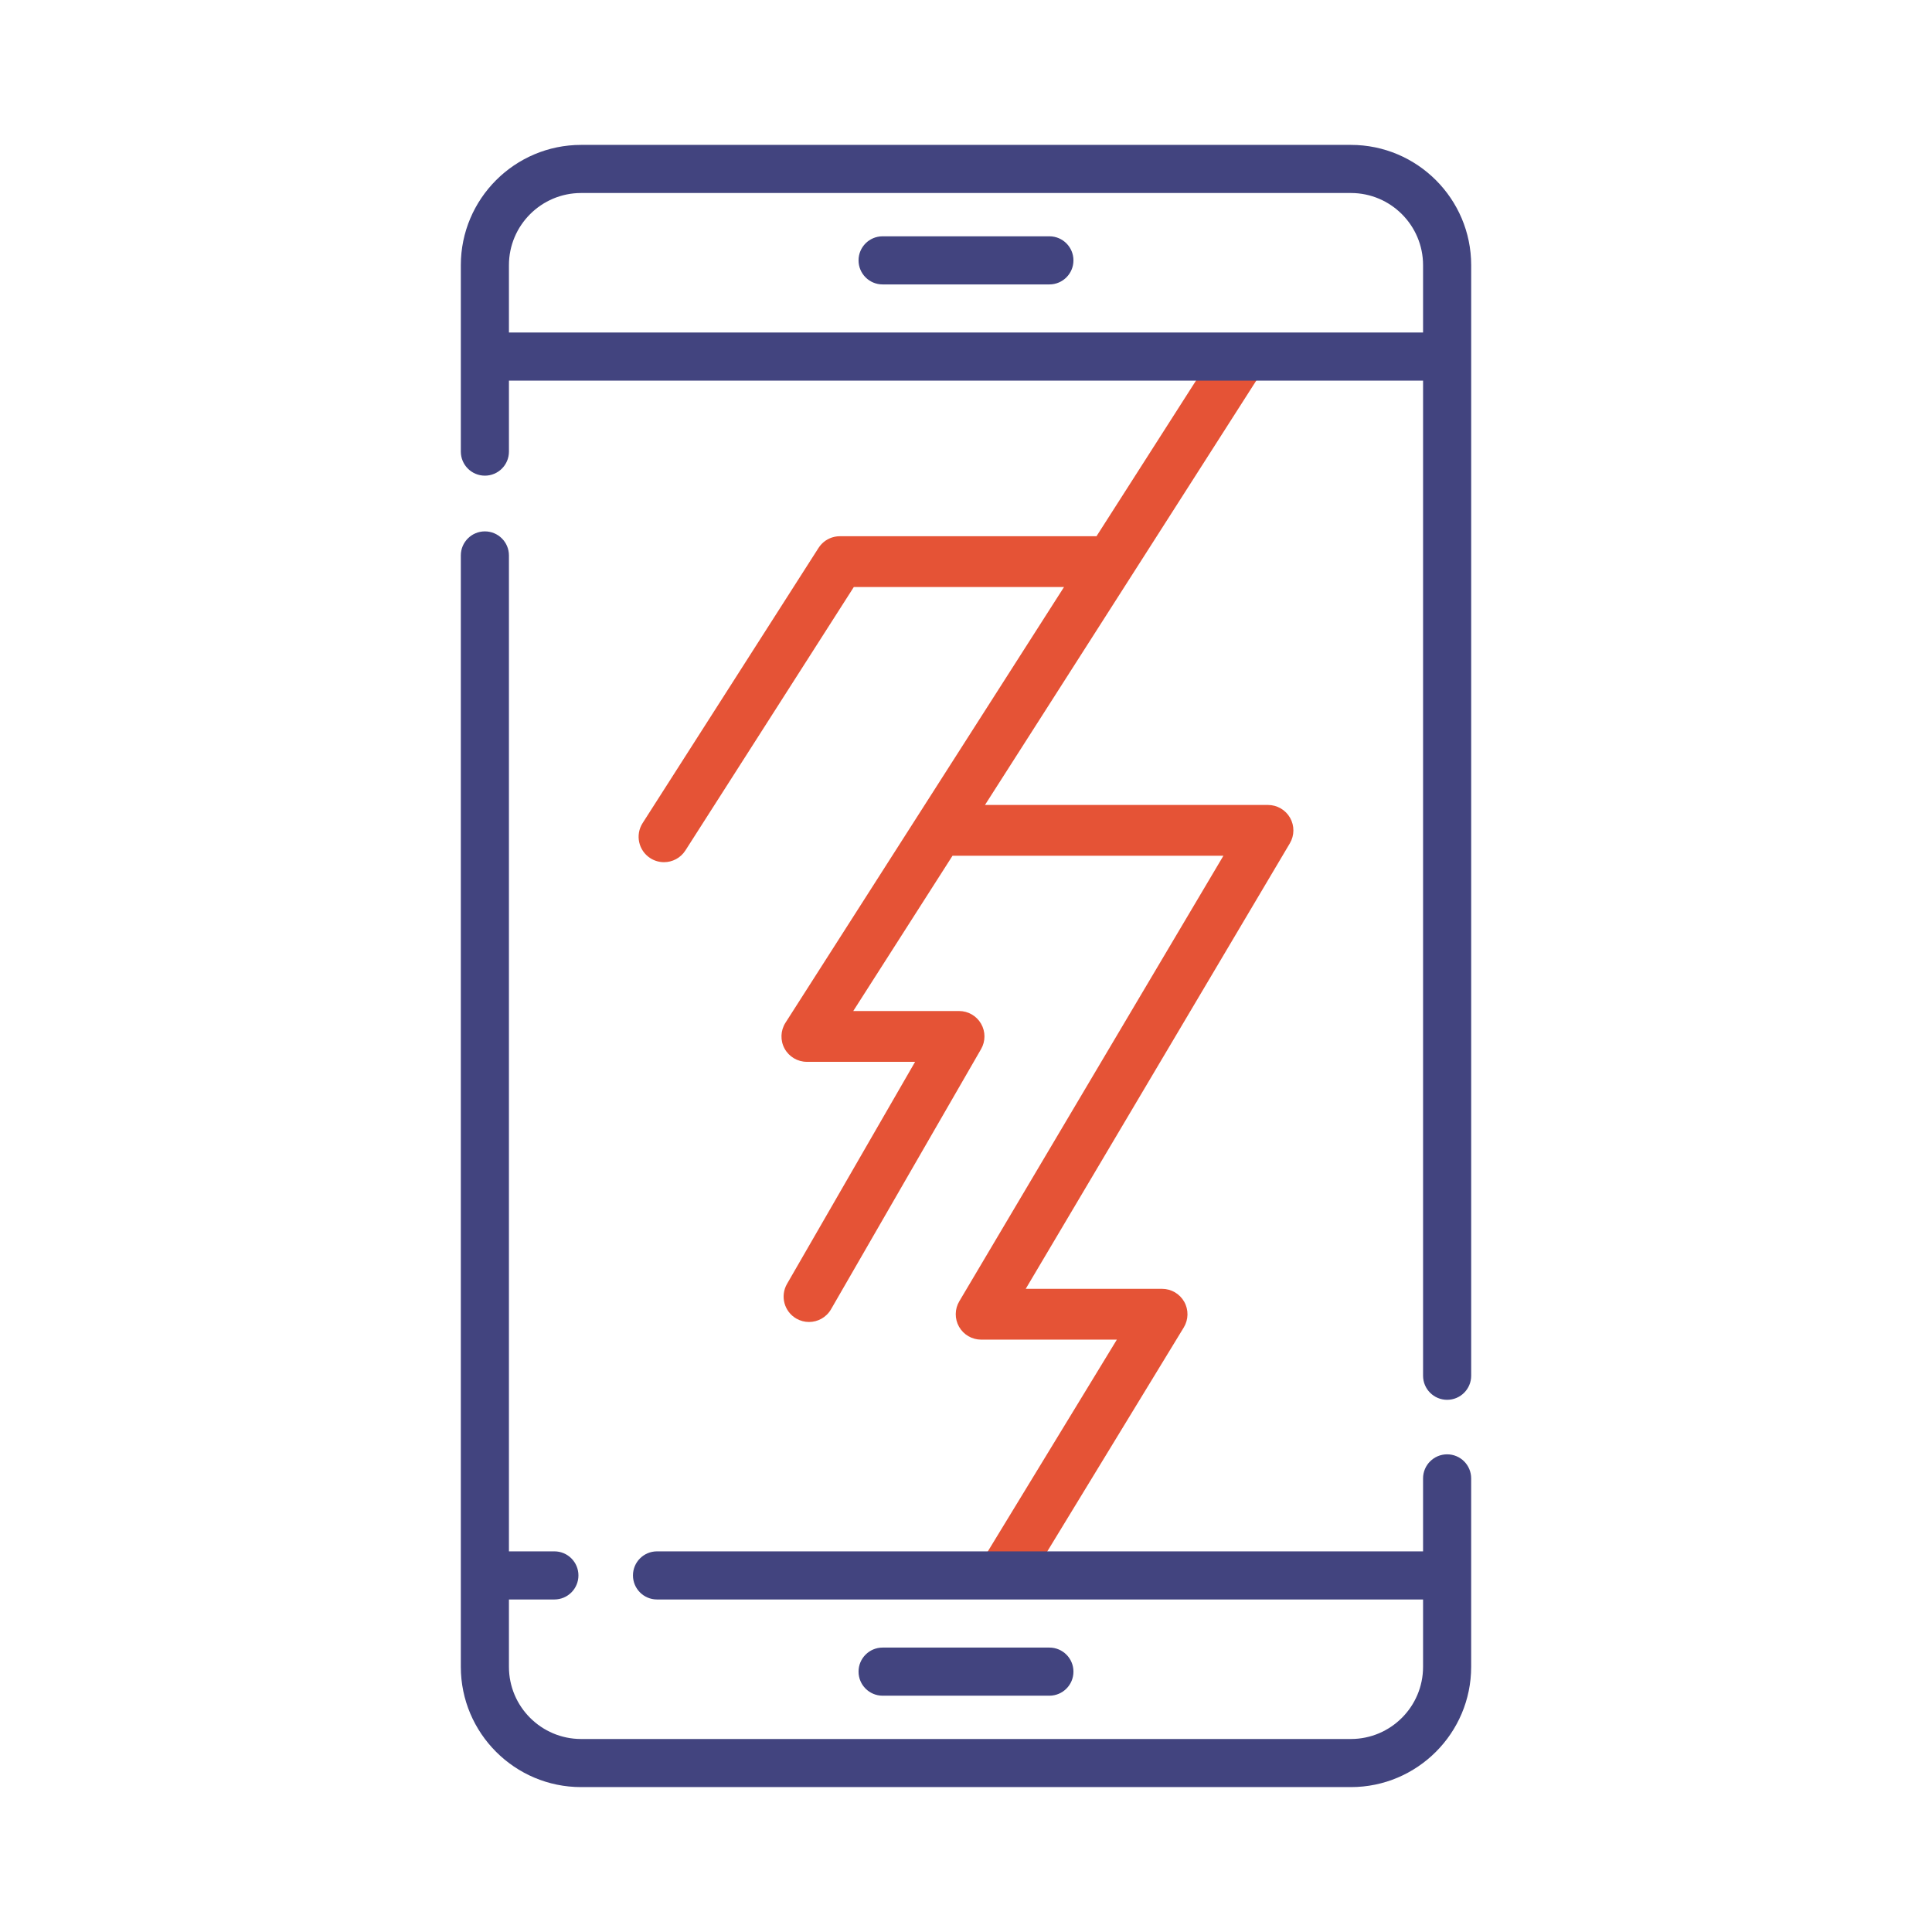 <?xml version="1.0" encoding="UTF-8"?>
<!DOCTYPE svg PUBLIC "-//W3C//DTD SVG 1.1//EN" "http://www.w3.org/Graphics/SVG/1.1/DTD/svg11.dtd">
<!-- Creator: CorelDRAW -->
<svg xmlns="http://www.w3.org/2000/svg" xml:space="preserve" width="400px" height="400px" style="shape-rendering:geometricPrecision; text-rendering:geometricPrecision; image-rendering:optimizeQuality; fill-rule:evenodd; clip-rule:evenodd"
viewBox="0 0 400 400"
 xmlns:xlink="http://www.w3.org/1999/xlink">
 <defs>
  <style type="text/css">
   <![CDATA[
    .fil0 {fill:none}
    .fil2 {fill:#42447F;fill-rule:nonzero}
    .fil1 {fill:#E55336;fill-rule:nonzero}
   ]]>
  </style>
 </defs>
 <g id="Layer_x0020_1">
  <polygon class="fil0" points="-0,0 400,0 400,400 -0,400 "/>
  <path class="fil1" d="M214.516 325l30.572 -50.165c0.989,-1.624 1.024,-3.656 0.094,-5.314 -0.932,-1.656 -2.685,-2.682 -4.585,-2.682l-28.232 0 54.683 -92.237c0.964,-1.628 0.98,-3.645 0.045,-5.288 -0.934,-1.639 -2.68,-2.655 -4.567,-2.655l-58.597 0 58.599 -91.658 -12.48 0 -23.03 36.02 -53.124 0c-0.015,0 -0.034,0.002 -0.054,0.002 -0.102,0 -0.208,0.008 -0.311,0.014 -0.072,0.005 -0.149,0.007 -0.221,0.015 -0.084,0.012 -0.168,0.025 -0.249,0.039 -0.089,0.015 -0.181,0.026 -0.269,0.045 -0.063,0.014 -0.122,0.033 -0.181,0.048 -0.109,0.025 -0.214,0.052 -0.317,0.085 -0.051,0.015 -0.1,0.037 -0.149,0.053 -0.111,0.038 -0.219,0.076 -0.324,0.122 -0.065,0.027 -0.128,0.061 -0.189,0.092 -0.087,0.043 -0.176,0.08 -0.26,0.126 -0.092,0.048 -0.178,0.105 -0.265,0.162 -0.054,0.033 -0.111,0.065 -0.165,0.1 -0.097,0.067 -0.191,0.141 -0.286,0.214 -0.038,0.03 -0.079,0.059 -0.116,0.089 -0.087,0.071 -0.168,0.149 -0.249,0.227 -0.043,0.041 -0.089,0.079 -0.13,0.122 -0.065,0.065 -0.126,0.138 -0.189,0.206 -0.054,0.063 -0.111,0.122 -0.162,0.187 -0.048,0.059 -0.09,0.118 -0.135,0.181 -0.063,0.081 -0.122,0.165 -0.178,0.252 -0.012,0.013 -0.025,0.03 -0.033,0.046l-36.417 56.965c-1.565,2.447 -0.849,5.7 1.596,7.264 0.879,0.562 1.859,0.829 2.829,0.829 1.734,0 3.433,-0.859 4.435,-2.428l34.867 -54.539 43.52 0 -5.503 8.609 -0.002 0.002 -52.165 81.598c-1.035,1.62 -1.104,3.673 -0.183,5.36 0.924,1.685 2.693,2.733 4.613,2.733l22.408 0 -26.519 45.976c-1.45,2.518 -0.586,5.732 1.929,7.183 0.829,0.477 1.732,0.704 2.623,0.704 1.818,0 3.585,-0.943 4.56,-2.63l31.065 -53.867c0.938,-1.626 0.938,-3.631 -0.002,-5.257 -0.94,-1.626 -2.674,-2.628 -4.552,-2.628l-21.908 0 20.55 -32.145 56.086 0 -54.682 92.241c-0.965,1.623 -0.98,3.641 -0.046,5.284 0.935,1.642 2.68,2.655 4.569,2.655l28.1 0 -29.034 47.645 12.315 0z"/>
  <g id="_195554208">
   <path id="_196487408" class="fil2" d="M299.611 301.104c-2.752,0 -4.981,2.23 -4.981,4.981l0 15.107 -158.602 0c-2.751,0 -4.98,2.23 -4.98,4.981 0,2.751 2.229,4.981 4.98,4.981l158.602 0 0 13.945c0,8.238 -6.703,14.941 -14.942,14.941l-159.376 0c-8.239,0 -14.942,-6.703 -14.942,-14.941l0 -13.945 9.409 0c2.751,0 4.98,-2.23 4.98,-4.981 0,-2.751 -2.229,-4.981 -4.98,-4.981l-9.409 0 0 -206.193c0,-2.751 -2.229,-4.981 -4.981,-4.981 -2.751,0 -4.98,2.23 -4.98,4.981l0 230.099c0,13.732 11.171,24.902 24.902,24.902l159.376 0c13.732,0 24.902,-11.171 24.902,-24.902l0 -39.014c0,-2.751 -2.229,-4.981 -4.98,-4.981z"/>
   <path id="_297680904" class="fil2" d="M105.37 68.847l0 -13.945c0,-8.238 6.703,-14.941 14.942,-14.941l159.376 0c8.239,0 14.942,6.703 14.942,14.941l0 13.945 -189.26 0zm174.318 -38.848l-159.376 0c-13.732,0 -24.902,11.171 -24.902,24.902l0 38.599c0,2.752 2.229,4.981 4.98,4.981 2.752,0 4.981,-2.229 4.981,-4.981l0 -14.692 189.26 0 0 206.026c0,2.752 2.229,4.981 4.981,4.981 2.751,0 4.98,-2.229 4.98,-4.981l0 -229.933c0,-13.732 -11.171,-24.902 -24.902,-24.902z"/>
  </g>
  <path class="fil2" d="M217.265 48.925l-34.531 0c-2.752,0 -4.981,2.229 -4.981,4.981 0,2.751 2.229,4.981 4.981,4.981l34.531 0c2.752,0 4.981,-2.23 4.981,-4.981 0,-2.752 -2.229,-4.981 -4.981,-4.981z"/>
  <path class="fil2" d="M217.265 351.075c2.752,0 4.981,-2.229 4.981,-4.981 0,-2.751 -2.229,-4.981 -4.981,-4.981l-34.531 0c-2.752,0 -4.981,2.23 -4.981,4.981 0,2.752 2.229,4.981 4.981,4.981l34.531 0z"/>
 </g>
</svg>
